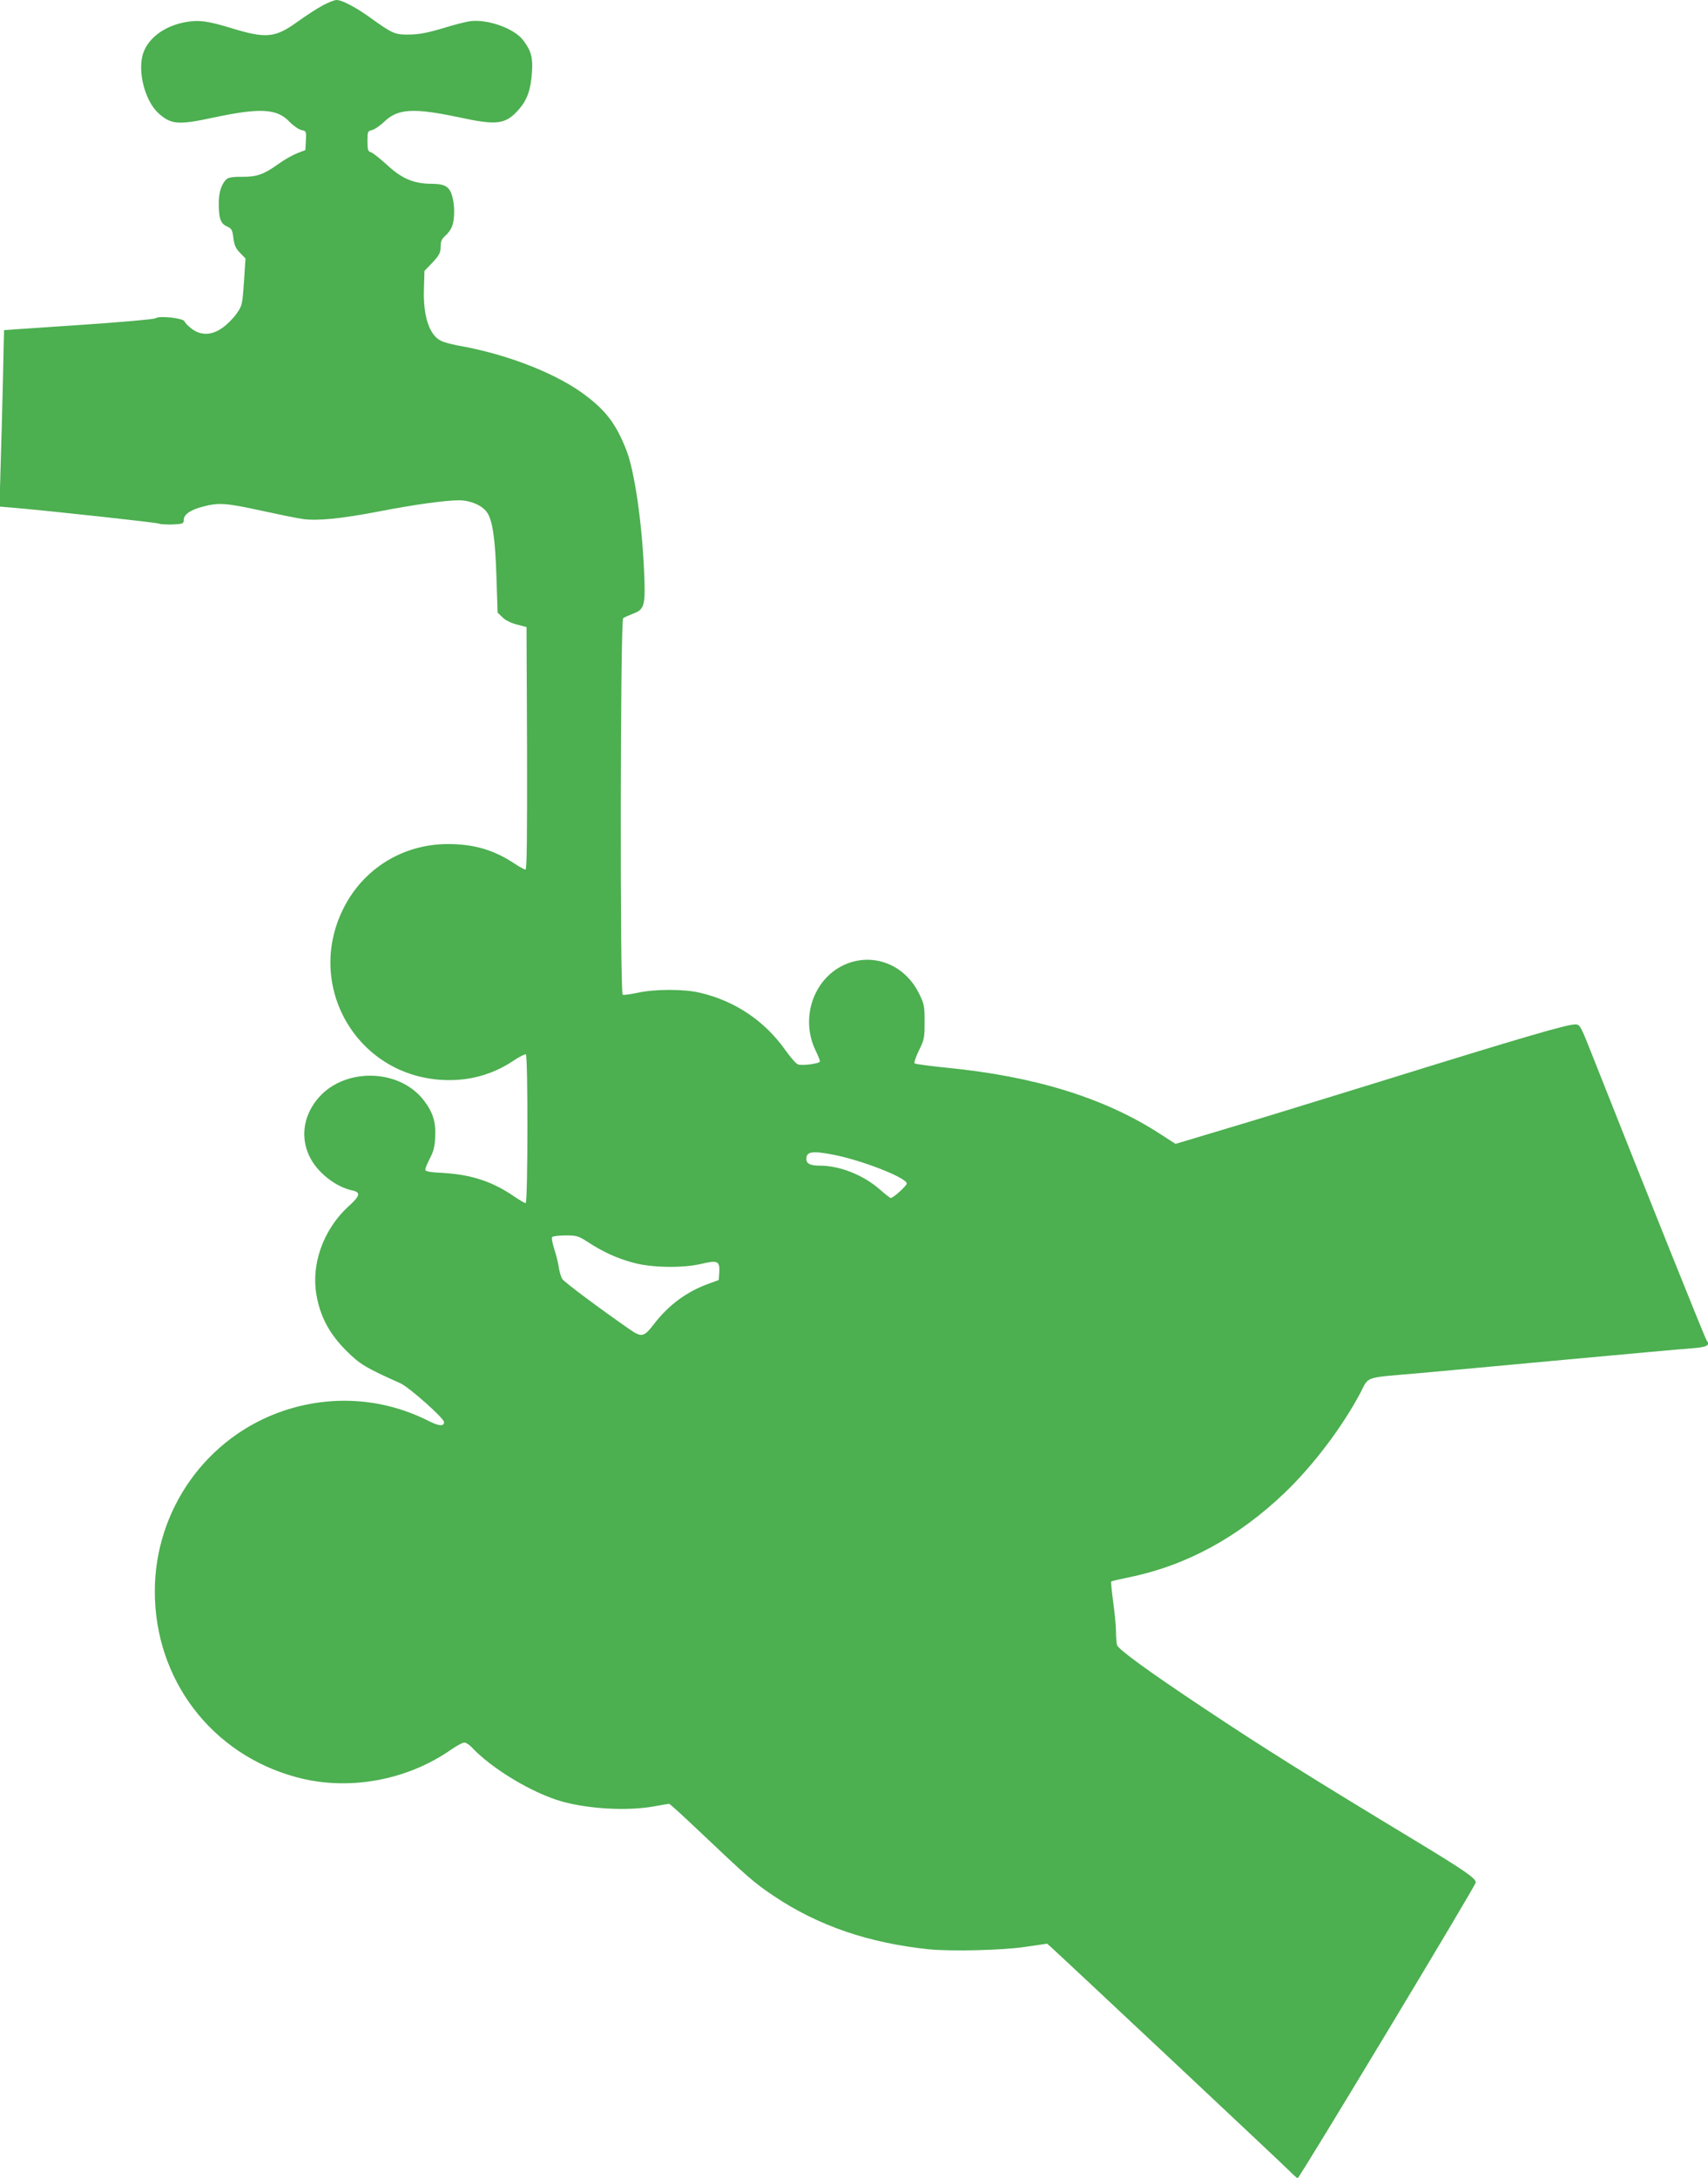 <?xml version="1.0" standalone="no"?>
<!DOCTYPE svg PUBLIC "-//W3C//DTD SVG 20010904//EN"
 "http://www.w3.org/TR/2001/REC-SVG-20010904/DTD/svg10.dtd">
<svg version="1.0" xmlns="http://www.w3.org/2000/svg"
 width="1004pt" height="1280pt" viewBox="0 0 1004 1280"
 preserveAspectRatio="xMidYMid meet">
<g transform="translate(0,1280) scale(0.1,-0.1)"
fill="#4caf50" stroke="none">
<path d="M1895 12767 c-33 -18 -98 -60 -145 -94 -133 -96 -185 -101 -391 -38
-138 42 -191 49 -269 35 -119 -22 -212 -88 -246 -176 -39 -103 5 -285 88 -360
74 -66 115 -70 327 -24 270 57 369 52 442 -25 23 -24 54 -45 70 -49 29 -6 30
-7 27 -62 l-3 -56 -47 -18 c-26 -10 -78 -39 -115 -66 -84 -60 -125 -74 -213
-73 -44 1 -76 -4 -86 -12 -29 -24 -47 -74 -48 -134 -1 -94 9 -128 47 -145 29
-13 33 -21 39 -69 5 -41 13 -60 39 -87 l32 -33 -9 -138 c-9 -132 -11 -140 -42
-184 -17 -26 -54 -63 -81 -83 -64 -47 -129 -50 -184 -8 -20 15 -39 34 -42 43
-7 20 -150 35 -170 19 -7 -6 -210 -24 -451 -40 -242 -16 -439 -30 -440 -30 0
0 -4 -136 -7 -302 -4 -167 -10 -400 -14 -519 l-6 -216 74 -6 c242 -21 852 -88
863 -94 8 -4 44 -6 80 -5 62 3 66 5 66 27 0 32 41 60 117 79 89 23 133 20 335
-24 101 -22 212 -45 248 -50 86 -12 228 2 450 45 207 40 387 65 468 65 66 0
135 -29 164 -70 33 -45 49 -155 56 -377 l7 -213 28 -27 c16 -17 50 -34 85 -43
l57 -15 3 -713 c1 -532 -1 -712 -9 -712 -7 0 -36 16 -66 36 -119 79 -237 114
-389 114 -266 0 -501 -145 -618 -384 -222 -452 81 -974 582 -1002 153 -9 295
29 419 112 36 24 69 41 74 38 13 -8 12 -874 -1 -874 -6 0 -37 18 -69 40 -127
87 -250 127 -413 137 -82 4 -108 9 -108 20 0 7 12 37 27 66 21 39 29 70 31
124 5 89 -13 147 -67 217 -149 193 -482 193 -631 0 -78 -100 -93 -221 -41
-329 44 -93 151 -178 249 -200 54 -11 50 -31 -15 -90 -156 -141 -230 -353
-189 -545 25 -120 77 -212 170 -306 82 -82 114 -101 320 -193 52 -24 256 -205
256 -228 0 -26 -29 -24 -89 6 -266 135 -568 156 -853 61 -452 -152 -758 -580
-758 -1062 0 -518 333 -956 830 -1091 302 -83 647 -22 908 159 35 24 71 44 81
44 10 0 28 -12 42 -26 118 -127 359 -272 534 -321 160 -44 385 -56 540 -28 44
8 84 15 88 15 5 0 90 -78 190 -173 271 -257 312 -293 426 -369 261 -175 557
-276 911 -313 130 -13 430 -6 565 14 l130 19 25 -22 c84 -76 1363 -1276 1398
-1312 24 -24 46 -44 50 -44 11 1 1047 1720 1047 1738 0 24 -68 71 -332 231
-663 401 -915 559 -1268 794 -325 216 -502 345 -509 370 -3 12 -6 47 -6 77 0
30 -7 108 -16 173 -9 64 -14 120 -12 123 3 3 50 14 104 25 335 68 639 233 913
494 166 158 340 387 446 587 54 103 17 90 340 118 126 11 522 48 880 81 357
33 688 63 733 66 85 6 107 18 84 46 -9 11 -352 867 -662 1650 -80 203 -82 207
-111 207 -49 0 -300 -73 -1144 -335 -553 -171 -743 -229 -998 -305 l-207 -62
-93 60 c-326 211 -738 338 -1257 388 -96 10 -179 21 -184 25 -4 4 7 38 25 75
32 64 34 75 34 169 0 93 -2 105 -33 167 -85 173 -275 244 -442 167 -181 -85
-257 -316 -165 -504 14 -29 25 -57 25 -62 0 -13 -102 -27 -129 -18 -11 3 -44
41 -74 83 -121 172 -296 290 -502 338 -95 23 -268 22 -367 0 -43 -9 -82 -15
-88 -11 -16 10 -14 2200 3 2212 6 5 33 17 59 27 67 25 73 48 64 250 -13 293
-57 592 -105 713 -62 158 -126 239 -263 337 -171 121 -452 228 -728 276 -36 7
-80 18 -97 27 -69 32 -107 146 -101 308 l3 103 48 50 c40 44 47 57 47 92 0 31
6 45 26 63 15 12 33 36 40 54 17 39 18 123 3 177 -16 59 -42 75 -120 76 -106
0 -177 30 -263 110 -41 37 -83 71 -95 75 -18 5 -21 14 -21 65 0 57 1 60 28 66
15 4 47 26 72 50 79 76 172 81 441 24 222 -48 271 -41 349 47 49 56 70 116 77
218 6 88 -5 127 -52 189 -53 70 -212 126 -315 111 -25 -4 -97 -22 -160 -42
-84 -25 -135 -35 -190 -36 -86 -2 -101 4 -225 93 -92 67 -174 110 -207 110
-13 0 -50 -15 -83 -33z m3000 -6752 c169 -32 435 -136 435 -170 0 -13 -79 -85
-94 -85 -4 0 -32 22 -63 49 -96 85 -235 141 -353 141 -57 0 -80 11 -80 40 0
43 35 48 155 25z m-1436 -516 c87 -57 171 -95 266 -120 108 -29 288 -32 398
-6 96 23 109 16 105 -51 l-3 -44 -60 -22 c-128 -46 -235 -125 -321 -237 -60
-78 -72 -80 -147 -28 -180 125 -380 275 -392 293 -7 12 -16 41 -20 66 -3 25
-15 73 -26 107 -11 35 -18 67 -14 73 3 5 39 10 79 10 68 0 76 -3 135 -41z"/>
</g>
</svg>
